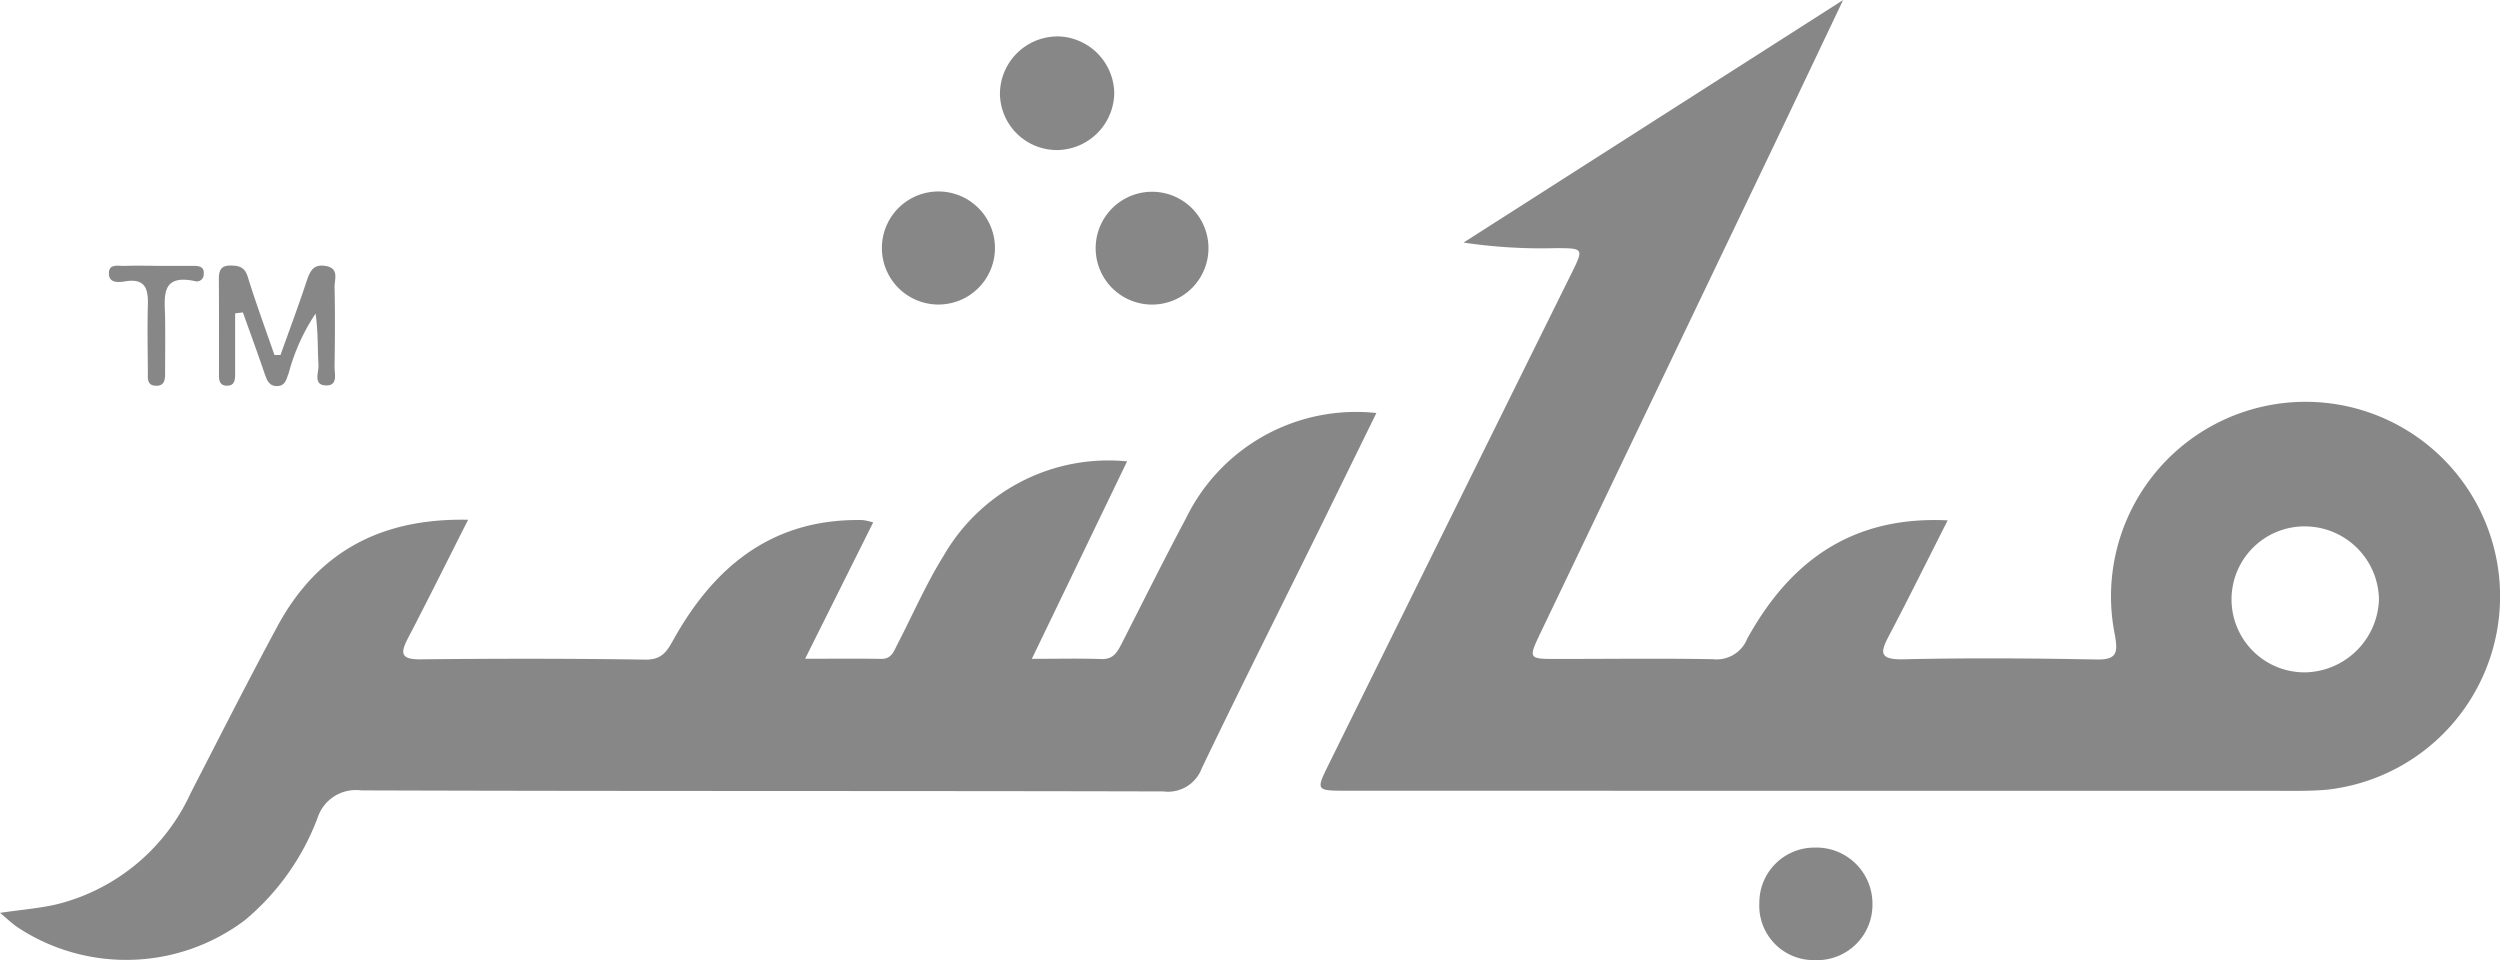 <svg xmlns="http://www.w3.org/2000/svg" xmlns:xlink="http://www.w3.org/1999/xlink" id="Group_137583" data-name="Group 137583" width="137.928" height="52.969" viewBox="0 0 137.928 52.969"><defs><clipPath id="clip-path"><rect id="Rectangle_56542" data-name="Rectangle 56542" width="137.928" height="52.969" fill="#878787"></rect></clipPath></defs><g id="Group_137582" data-name="Group 137582" clip-path="url(#clip-path)"><path id="Path_100066" data-name="Path 100066" d="M229.284,28.707c-1.139,2.245-2.144,4.282-3.2,6.29-.484.916-.68,1.409.752,1.376,3.552-.08,7.108-.057,10.66.011,1.14.022,1.179-.39,1.015-1.34a10.733,10.733,0,1,1,11.652,8.529c-.919.077-1.848.057-2.773.057q-25.632,0-51.264-.006c-1.7,0-1.707-.006-.983-1.471Q201.815,28.644,208.5,15.14c.717-1.449.726-1.447-.869-1.45a29.043,29.043,0,0,1-5.058-.308L223.515,0c-1.394,2.929-2.592,5.459-3.8,7.984q-6.444,13.461-12.89,26.92c-.688,1.439-.675,1.45.9,1.45,2.872,0,5.745-.038,8.616.014a1.817,1.817,0,0,0,1.887-1.138c2.328-4.212,5.718-6.78,11.057-6.522m19.684.332a4.027,4.027,0,1,0,.092,8.053,4.159,4.159,0,0,0,4.017-4.008,4.093,4.093,0,0,0-4.108-4.044" transform="translate(-121.828 0.001)" fill="#878787"></path><path id="Path_100067" data-name="Path 100067" d="M25.83,66.62c-1.176,2.324-2.229,4.445-3.323,6.545-.433.832-.394,1.173.695,1.162,4.138-.043,8.277-.046,12.415.016.955.015,1.219-.535,1.586-1.186,2.279-4.044,5.5-6.616,10.4-6.513a3.784,3.784,0,0,1,.571.13l-3.754,7.521c1.528,0,2.859-.016,4.19.008.583.01.7-.421.9-.8.848-1.638,1.586-3.345,2.56-4.906a10.488,10.488,0,0,1,10.113-5.192L56.928,74.3c1.424,0,2.63-.032,3.832.012.693.025.9-.421,1.152-.906,1.167-2.293,2.317-4.6,3.524-6.868a10.432,10.432,0,0,1,10.5-5.8c-1.06,2.161-2.1,4.282-3.139,6.4-2.169,4.4-4.371,8.779-6.494,13.2a1.987,1.987,0,0,1-2.117,1.277c-14.753-.037-29.506-.007-44.258-.057a2.222,2.222,0,0,0-2.411,1.525,13.542,13.542,0,0,1-4.007,5.636A10.883,10.883,0,0,1,.952,89.1c-.3-.208-.568-.467-.952-.785,1.221-.184,2.285-.255,3.3-.515A11.059,11.059,0,0,0,10.523,81.7c1.577-3.065,3.135-6.139,4.77-9.173,2.185-4.054,5.62-6,10.537-5.9" transform="translate(0 -37.951)" fill="#878787"></path><path id="Path_100068" data-name="Path 100068" d="M133,34.465a3.119,3.119,0,1,1,.2-6.235,3.119,3.119,0,1,1-.2,6.235" transform="translate(-81.326 -17.665)" fill="#878787"></path><path id="Path_100069" data-name="Path 100069" d="M150.547,5.359a3.183,3.183,0,0,1,3.179,3.116,3.187,3.187,0,0,1-3.135,3.156,3.141,3.141,0,0,1-3.172-3.1,3.181,3.181,0,0,1,3.129-3.168" transform="translate(-92.251 -3.353)" fill="#878787"></path><path id="Path_100070" data-name="Path 100070" d="M164.571,34.495a3.112,3.112,0,1,1-.046-6.224,3.112,3.112,0,1,1,.046,6.224" transform="translate(-100.987 -17.691)" fill="#878787"></path><path id="Path_100071" data-name="Path 100071" d="M262.469,131.164a3,3,0,0,1-3.09-3.155,3.04,3.04,0,0,1,3.063-3.053,3.092,3.092,0,0,1,3.177,3.1,3.054,3.054,0,0,1-3.15,3.11" transform="translate(-162.314 -78.194)" fill="#878787"></path><path id="Path_100072" data-name="Path 100072" d="M35.669,44.086c.479-1.342.981-2.676,1.427-4.028.183-.556.364-1.011,1.073-.883.759.137.473.747.483,1.167.034,1.455.023,2.912,0,4.368-.006.4.194,1.046-.426,1.055-.791.012-.438-.72-.461-1.127-.054-.938-.017-1.881-.161-2.836a11.039,11.039,0,0,0-1.479,3.274c-.127.315-.17.694-.6.723-.5.033-.616-.351-.748-.736-.381-1.113-.786-2.218-1.182-3.326l-.428.053q0,1.623,0,3.246c0,.342.024.754-.46.744s-.43-.436-.431-.766c0-1.7.006-3.4-.008-5.1,0-.45.083-.762.617-.762.459,0,.8.053.976.613.448,1.454.977,2.882,1.474,4.321l.331,0" transform="translate(-20.194 -24.501)" fill="#878787"></path><path id="Path_100073" data-name="Path 100073" d="M18.692,39.181q1.017,0,2.035,0c.314,0,.606.052.561.462a.379.379,0,0,1-.489.38c-1.931-.411-1.656.917-1.641,2.056.012.967.005,1.934,0,2.9,0,.387.035.851-.541.816-.484-.029-.409-.456-.411-.782-.008-1.209-.032-2.418,0-3.626.026-.889-.1-1.536-1.242-1.352-.359.058-.9.119-.907-.424-.013-.582.539-.412.889-.427.581-.024,1.163-.006,1.745-.006" transform="translate(-10.049 -24.514)" fill="#878787"></path></g></svg>